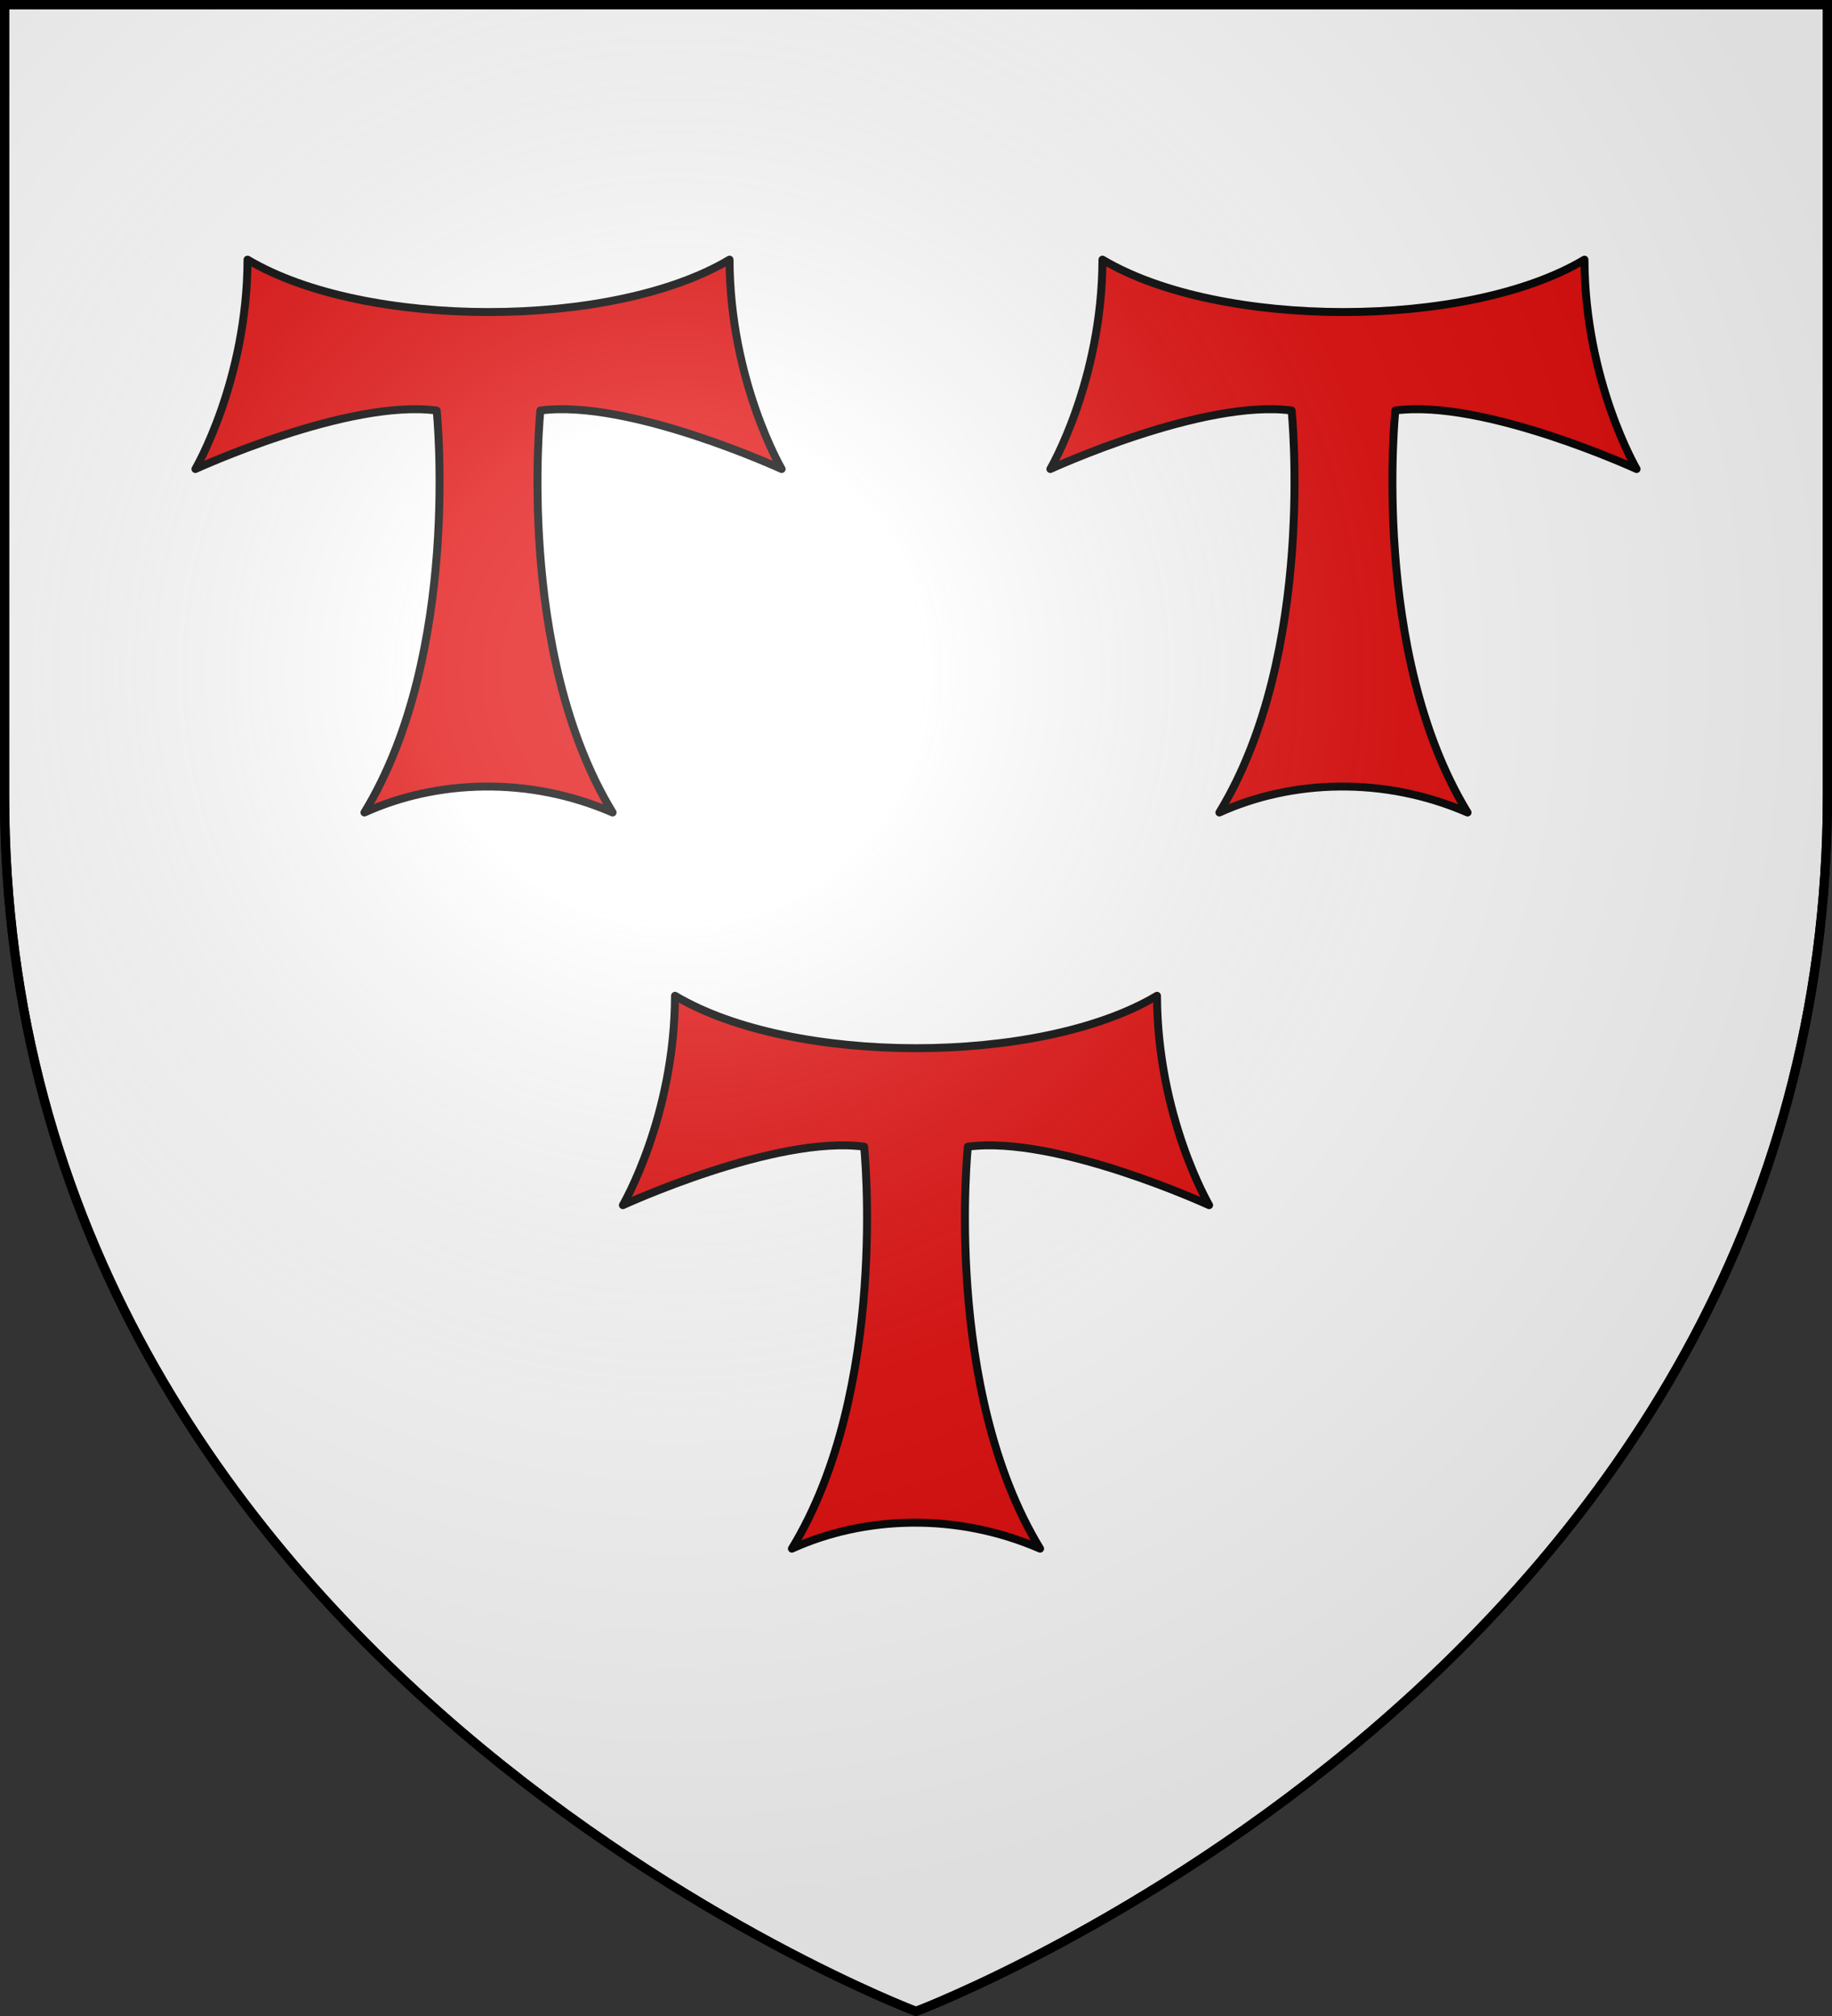 <svg xmlns="http://www.w3.org/2000/svg" xmlns:xlink="http://www.w3.org/1999/xlink" width="600" height="660" fill="#fff" stroke="#000" stroke-width="3"><rect width="100%" height="100%" fill="#333333" stroke="none"/><radialGradient id="c" cx="221" cy="226" r="300" gradientTransform="matrix(1.35 0 0 1.35 -77 -85)" gradientUnits="userSpaceOnUse"><stop offset="0" stop-color="#fff" stop-opacity=".3"/><stop offset=".2" stop-color="#fff" stop-opacity=".25"/><stop offset=".6" stop-color="#666" stop-opacity=".13"/><stop offset="1" stop-opacity=".13"/></radialGradient><path id="b" d="M300 658.5S1.5 546.1 1.5 260.3V1.5h597v258.8c0 285.8-298.5 398.2-298.5 398.2Z"/><path fill="#e20909" stroke-width="2.6" stroke-linejoin="round" id="a" d="M259.36 507c31.86-52.25 23.66-131.6 23.66-131.6-28.97-3.87-79.02 19.15-79.02 19.15s16.93-28.8 17.07-68.55c38.39 22.88 119.53 22.88 157.86 0 .14 39.75 17.07 68.55 17.07 68.55s-50.05-23.02-79.02-19.15c0 0-8.21 79.35 23.66 131.6-27.42-11.92-57.58-10.75-81.28 0Z"/><use xlink:href="#a" x="-140" y="-241"/><use xlink:href="#a" x="140" y="-241"/><use xlink:href="#b" fill="url(#c)"/></svg>